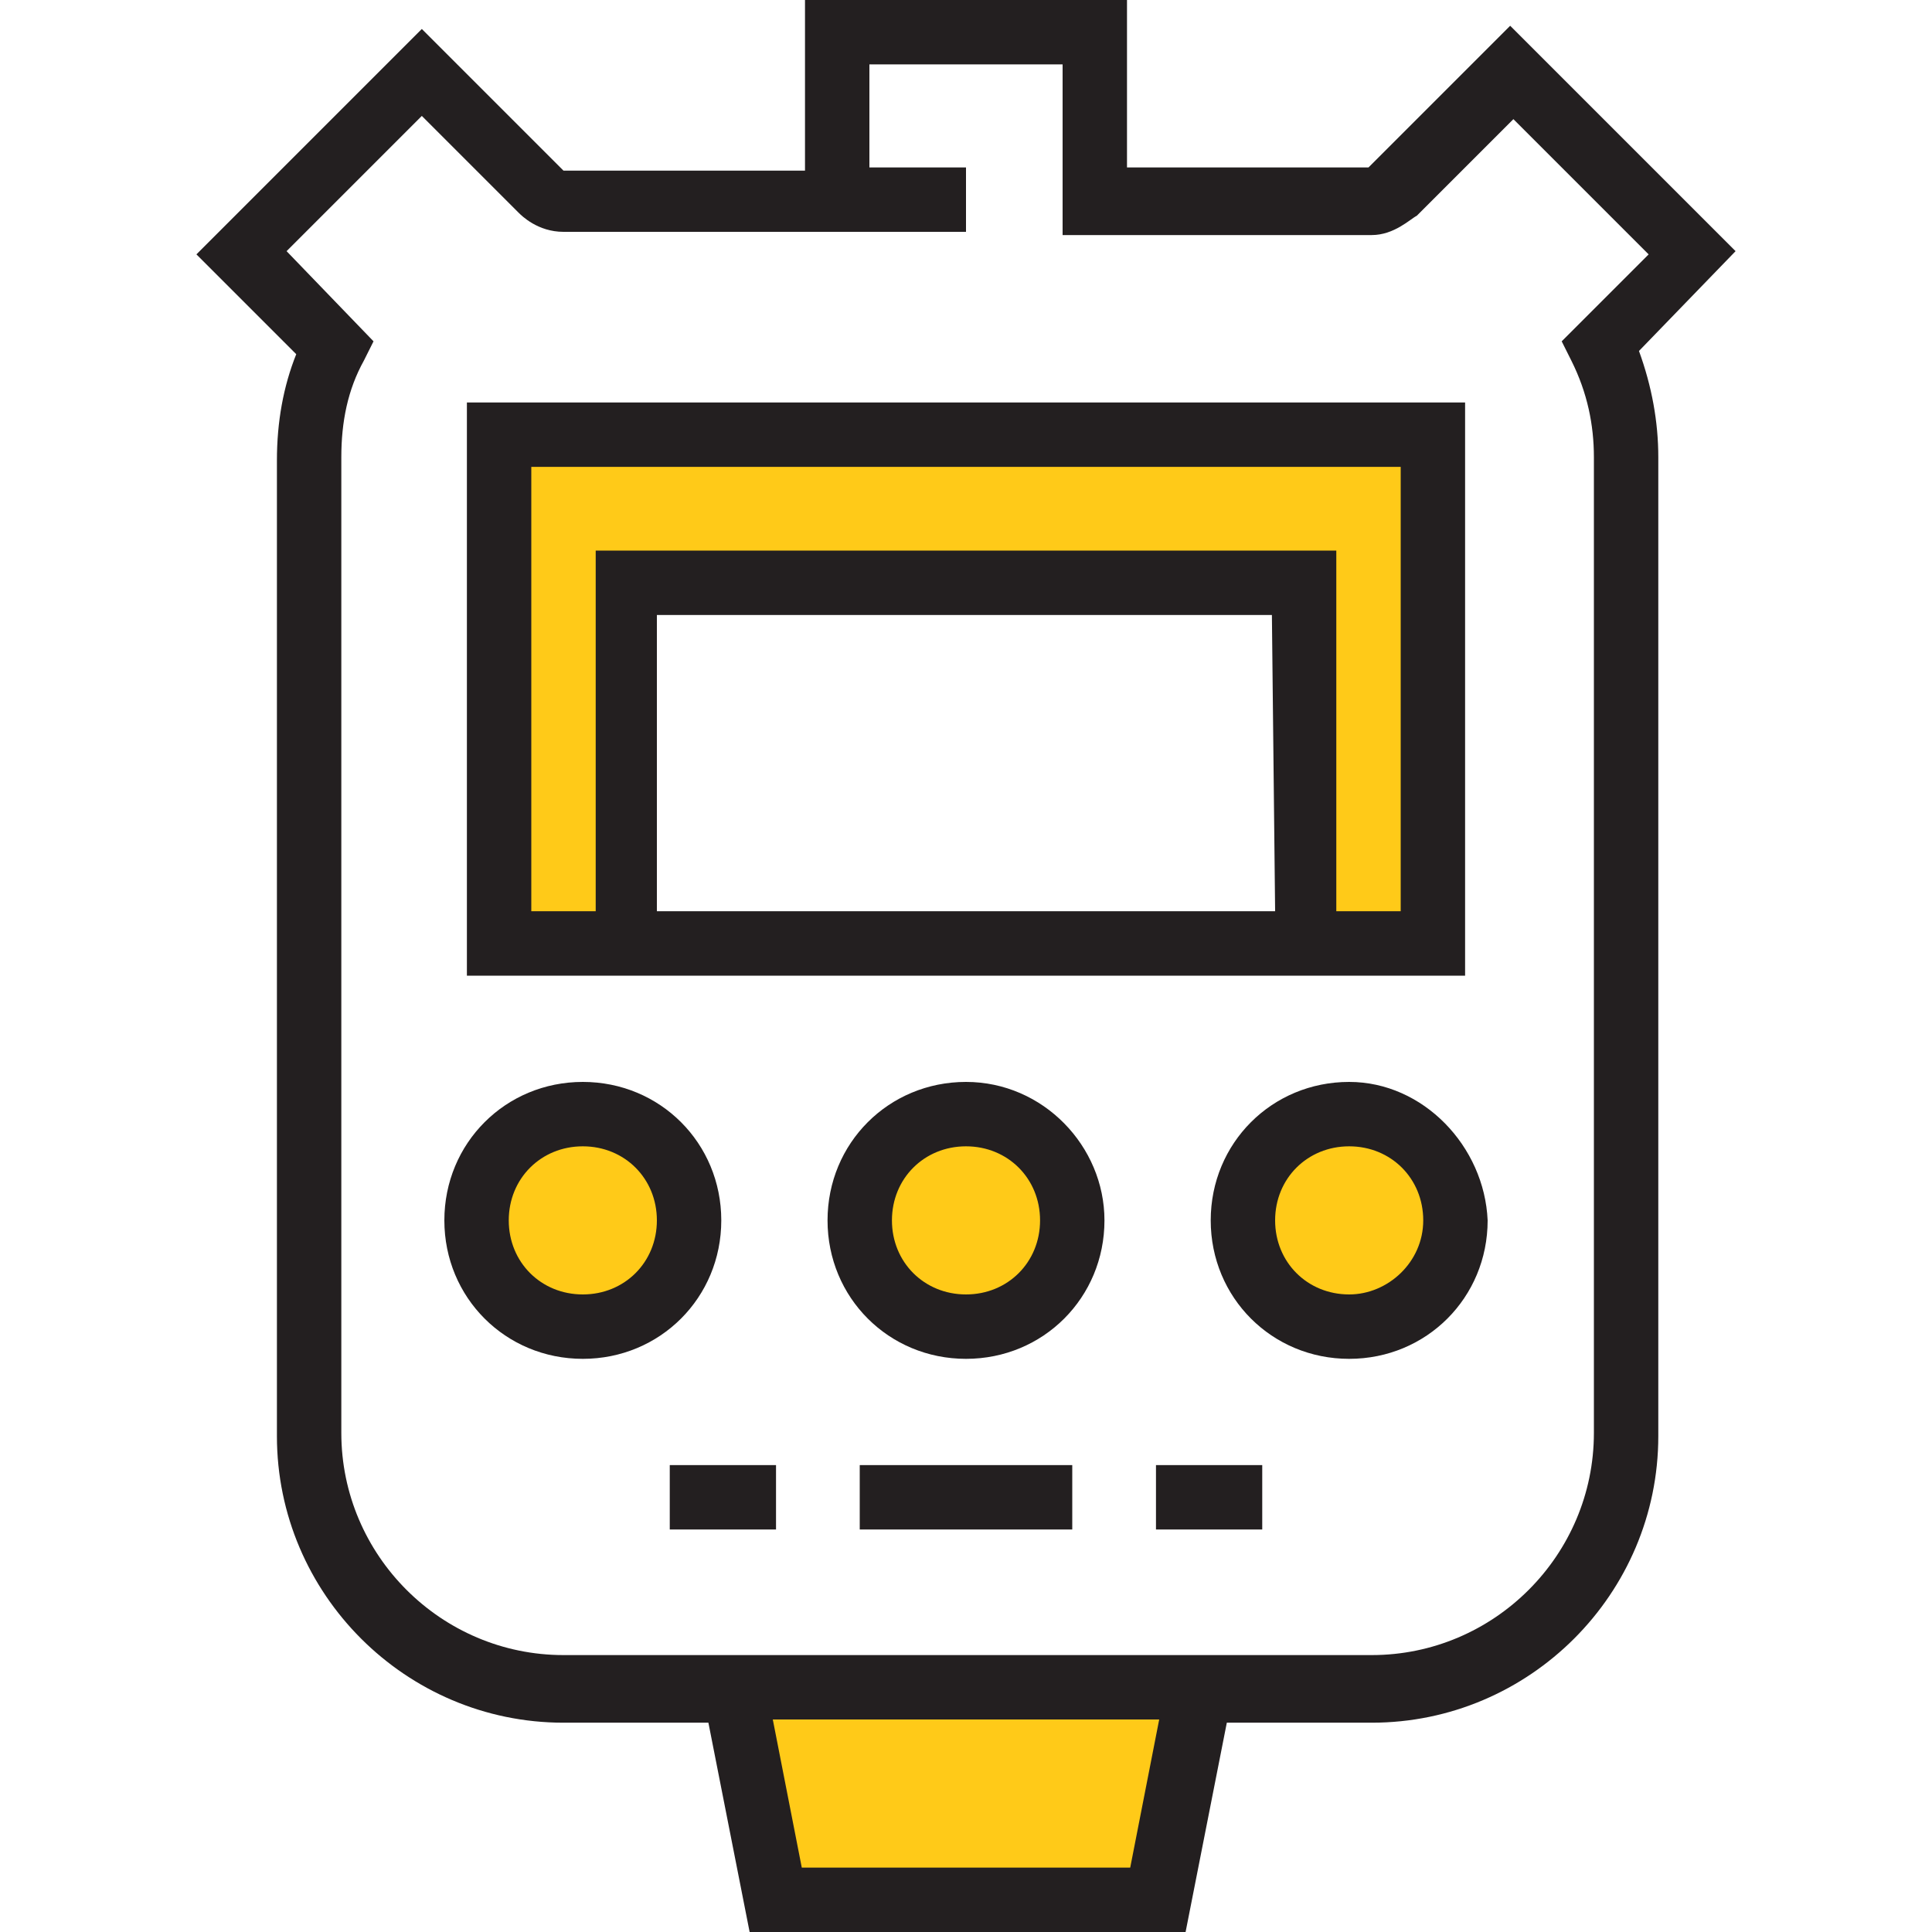 <svg height="60" viewBox="0 0 60 60" width="60" xmlns="http://www.w3.org/2000/svg"><path d="m41.9 34.6c1.8 0 3.3 1.5 3.3 3.3s-1.5 3.3-3.3 3.3-3.3-1.5-3.3-3.3 1.4-3.3 3.3-3.3z" fill="#ffca18"/><path d="m30 34.6c1.8 0 3.3 1.5 3.3 3.3s-1.5 3.3-3.3 3.3-3.3-1.5-3.3-3.3 1.5-3.3 3.3-3.3z" fill="#ffca18"/><path d="m18.1 34.6c1.8 0 3.3 1.5 3.3 3.3s-1.5 3.3-3.3 3.3-3.3-1.5-3.3-3.3 1.5-3.3 3.3-3.3z" fill="#ffca18"/><path d="m37.3 52.4-1.4 6.6h-11.8l-1.4-6.6z" fill="#ffca18"/><path d="m44.5 13.5v15.8h-4v-11.2h-21v11.2h-4v-15.8z" fill="#ffca18"/><g fill="#231f20"><path d="m53.9 7.8-7-7-4.4 4.4h-7.5v-5.2h-10v5.3h-7.5l-4.4-4.4-7 7 3.1 3.1c-.4 1-.6 2.1-.6 3.3v30.3c0 4.9 4 8.9 8.9 8.9h4.5l1.3 6.6h13.5l1.3-6.6h4.5c4.9 0 8.9-4 8.9-8.9v-30.4c0-1.1-.2-2.2-.6-3.3zm-18.8 50.2h-10.2l-.9-4.6h12zm14.4-13.5c0 3.8-3.1 6.9-6.9 6.9h-25.1c-3.8 0-6.9-3.1-6.9-6.9v-30.3c0-1.1.2-2.1.7-3l.3-.6-2.7-2.8 4.2-4.2 3 3c.1.1.6.6 1.4.6h12.5v-2h-3v-3.2h6v5.3h9.6c.7 0 1.2-.5 1.4-.6l3-3 4.2 4.2-2.7 2.7.3.6c.5 1 .7 2 .7 3z"/><path d="m45.5 12.5h-31v17.8h31zm-5.9 15.8h-19.2v-9.2h19.1zm3.9 0h-2v-11.2h-23v11.2h-2v-13.8h27z"/><path d="m30 33.6c-2.4 0-4.3 1.9-4.3 4.3s1.9 4.3 4.3 4.3 4.3-1.9 4.3-4.3c0-2.3-1.9-4.3-4.3-4.3zm0 6.6c-1.3 0-2.3-1-2.3-2.3s1-2.3 2.3-2.3 2.3 1 2.3 2.3-1 2.3-2.3 2.3z"/><path d="m41.9 33.6c-2.4 0-4.3 1.9-4.3 4.3s1.9 4.3 4.3 4.3 4.3-1.9 4.3-4.3c-.1-2.3-2-4.3-4.3-4.3zm0 6.6c-1.3 0-2.3-1-2.3-2.3s1-2.3 2.3-2.3 2.3 1 2.3 2.3-1.1 2.3-2.3 2.3z"/><path d="m22.4 37.9c0-2.4-1.9-4.3-4.3-4.3s-4.3 1.9-4.3 4.3 1.9 4.3 4.3 4.3 4.3-1.9 4.3-4.3zm-4.3 2.3c-1.3 0-2.3-1-2.3-2.3s1-2.3 2.3-2.3 2.3 1 2.3 2.3-1 2.3-2.3 2.3z"/><path d="m26.7 45.5h6.6v2h-6.6z"/><path d="m35.9 45.5h3.3v2h-3.3z"/><path d="m20.8 45.5h3.3v2h-3.3z"/></g></svg>